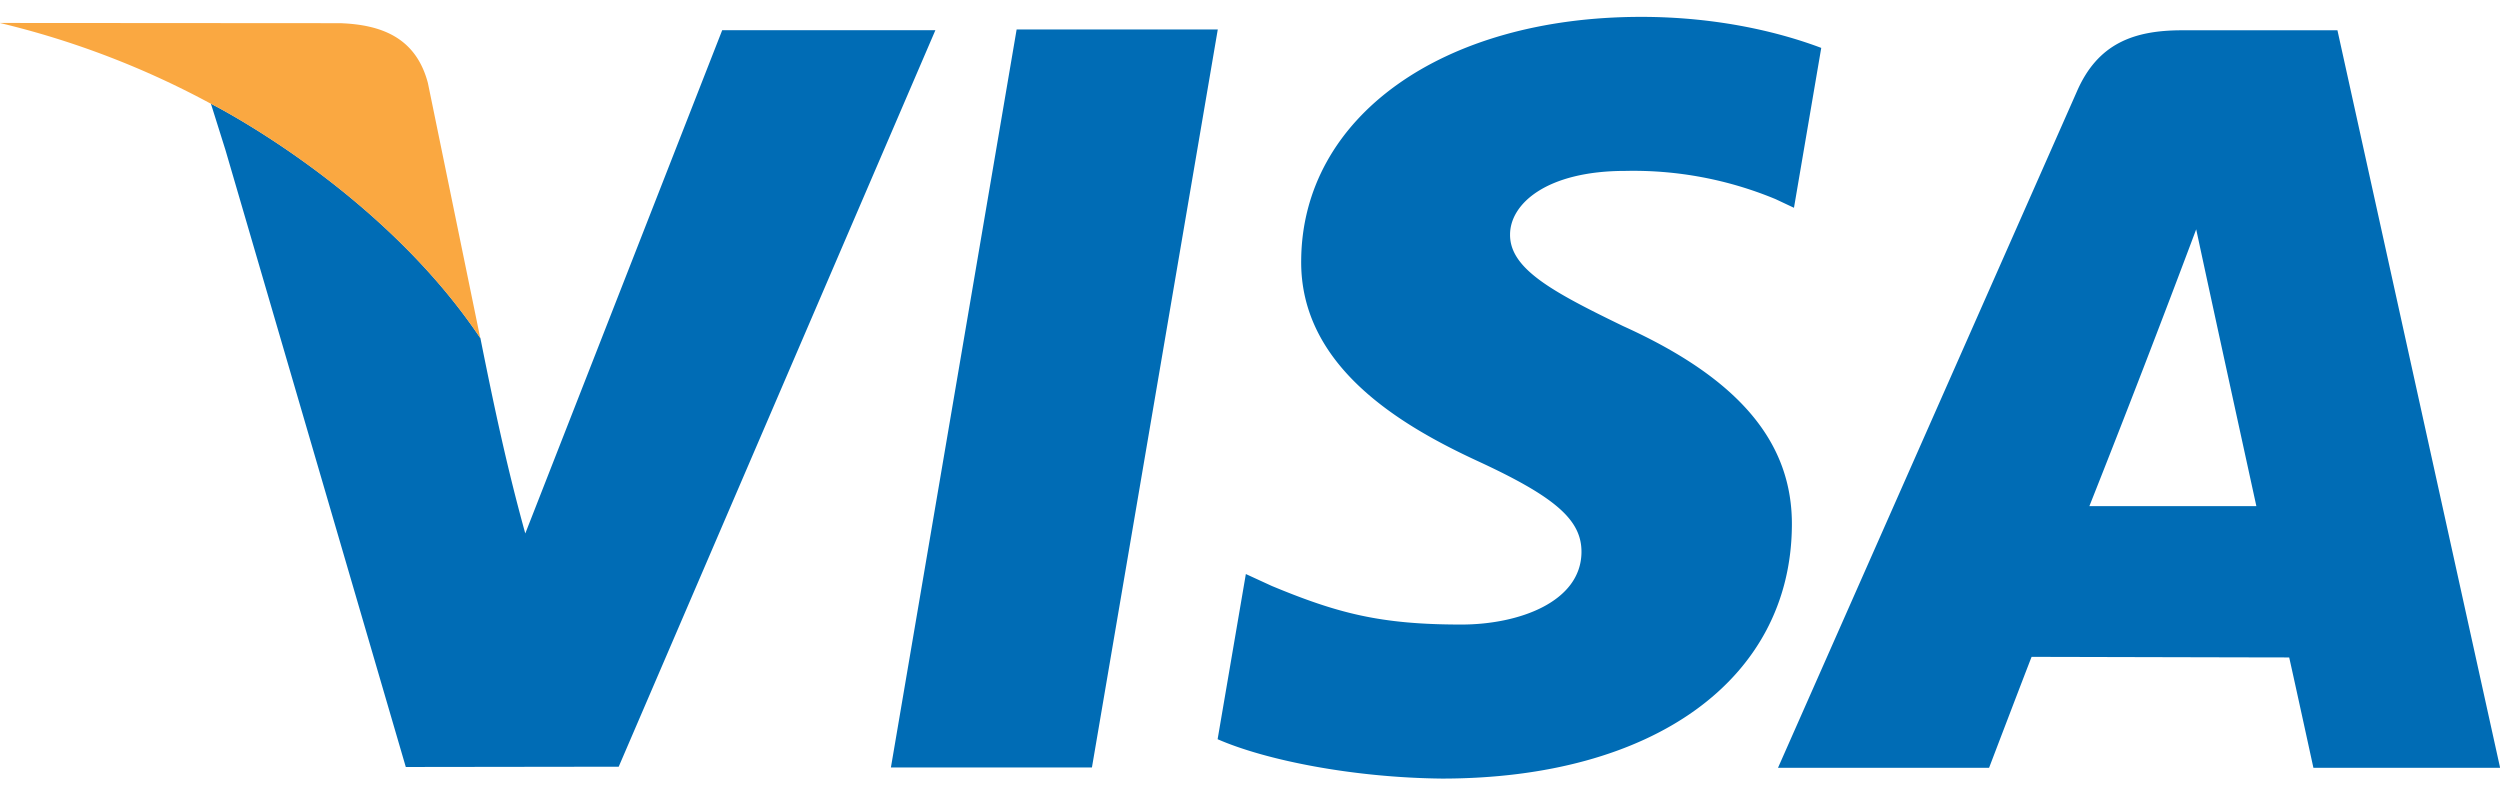 <svg width="44" height="14" fill="none" xmlns="http://www.w3.org/2000/svg"><path fill-rule="evenodd" clip-rule="evenodd" d="M16.463.531l-5.574 12.963-3.747.005L3.968 2.64l-.257-.818.021.011.05.028c.57.302 3.106 1.748 4.673 4.09.238 1.19.467 2.272.79 3.438L12.711.531h3.75zm15.074 8.732c-.026 2.698-2.44 4.44-6.16 4.44-1.587-.017-3.117-.329-3.947-.693l.497-2.907.457.21c1.166.484 1.917.679 3.335.679 1.018 0 2.107-.4 2.115-1.272.005-.569-.457-.973-1.835-1.609-1.342-.622-3.12-1.662-3.098-3.529.017-2.525 2.484-4.285 5.983-4.285 1.37 0 2.466.28 3.17.546l-.48 2.814-.321-.151a6.526 6.526 0 00-2.65-.498c-1.382 0-2.026.579-2.026 1.12-.005.605.751 1.01 1.987 1.61 2.045.925 2.991 2.05 2.973 3.525zm9.602-8.73h-2.734c-.849 0-1.485.231-1.853 1.08l-5.259 11.9h3.715s.61-1.6.748-1.952c.404 0 4.018.01 4.534.01.102.454.426 1.942.426 1.942h3.286L41.139.533zm-4.366 8.375a277.25 277.25 0 001.88-4.872c.349 1.625.705 3.248 1.059 4.872h-2.939zM17.893.518h3.54l-2.215 12.989H15.68L17.893.517z" fill="#006CB5"/><path fill-rule="evenodd" clip-rule="evenodd" d="M0 .404l5.988.004c.739.027 1.334.262 1.543 1.053l.922 4.491C6.886 3.611 4.351 2.165 3.78 1.862l-.05-.026A15.24 15.24 0 000 .405z" fill="#FAA841"/></svg>